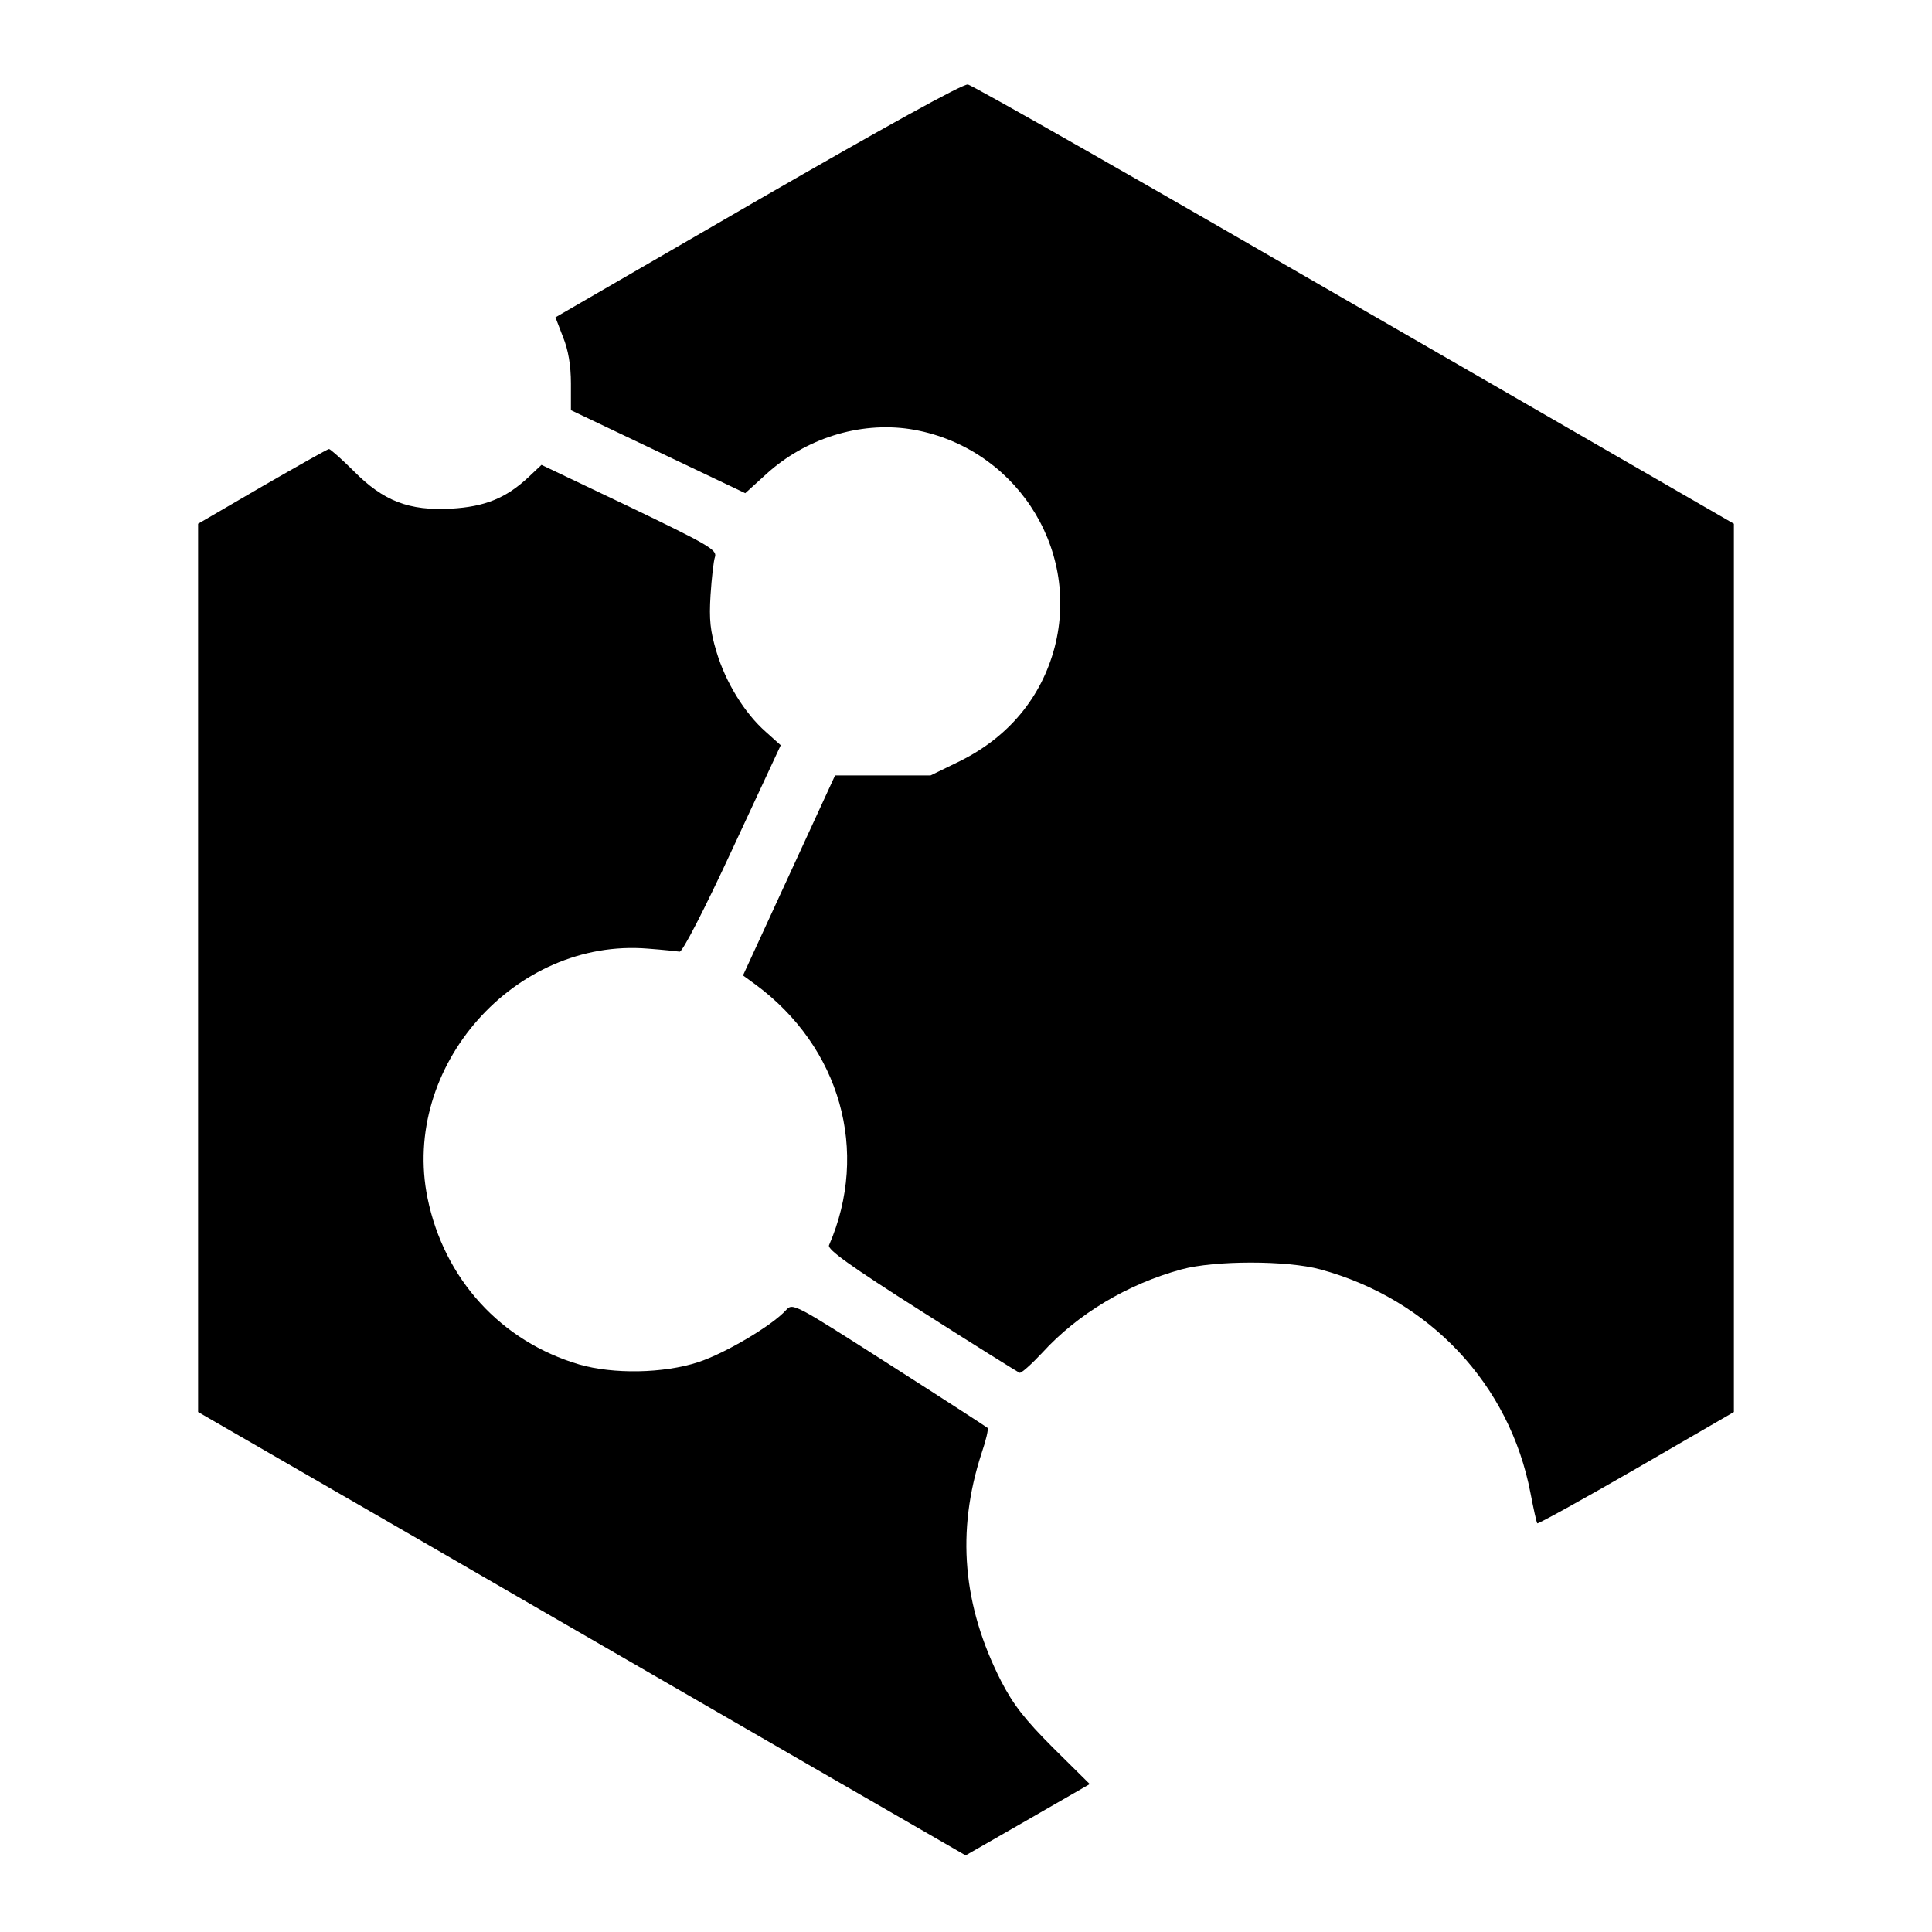 <?xml version="1.0" standalone="no"?>
<!DOCTYPE svg PUBLIC "-//W3C//DTD SVG 20010904//EN"
 "http://www.w3.org/TR/2001/REC-SVG-20010904/DTD/svg10.dtd">
<svg version="1.0" xmlns="http://www.w3.org/2000/svg"
 width="512pt" height="512pt" viewBox="0 0 512 512"
 preserveAspectRatio="xMidYMid meet">
<g transform="translate(0,512) scale(0.1,-0.1)"
fill="#000000" stroke="none">
<path d="M2009 4590 l-537 -311 20 -52 c14 -34 21 -76 21 -123 l0 -71 231
-110 231 -110 55 50 c104 95 247 140 381 120 274 -43 453 -311 384 -578 -35
-133 -122 -238 -251 -302 l-78 -38 -127 0 -126 0 -122 -265 -122 -265 33 -24
c225 -166 303 -442 195 -691 -5 -11 56 -55 245 -175 138 -88 255 -161 260
-163 4 -2 31 22 60 53 94 103 226 182 369 221 88 24 280 24 368 0 290 -79 502
-305 557 -593 8 -42 16 -78 18 -80 2 -2 120 63 262 145 l259 150 0 1177 0
1177 -1005 580 c-553 320 -1014 583 -1025 584 -12 3 -223 -114 -556 -306z"/>
<path d="M695 3831 l-170 -99 0 -1177 0 -1177 615 -355 c338 -196 796 -460
1017 -588 l402 -232 164 94 165 95 -97 96 c-76 76 -106 115 -138 177 -102 200
-119 397 -52 603 12 35 19 65 16 68 -2 2 -119 78 -260 168 -252 161 -256 164
-274 144 -37 -41 -162 -115 -233 -138 -92 -30 -225 -32 -315 -6 -207 61 -358
226 -402 441 -71 348 231 690 584 661 40 -3 77 -7 84 -8 7 -2 65 110 140 272
l128 275 -39 35 c-57 50 -107 132 -131 212 -17 56 -20 86 -16 151 3 45 8 91
12 102 5 18 -19 32 -227 132 l-233 111 -35 -33 c-59 -55 -115 -78 -205 -83
-111 -6 -179 20 -258 100 -32 32 -62 58 -65 58 -4 0 -83 -45 -177 -99z"/>
</g>
</svg>
